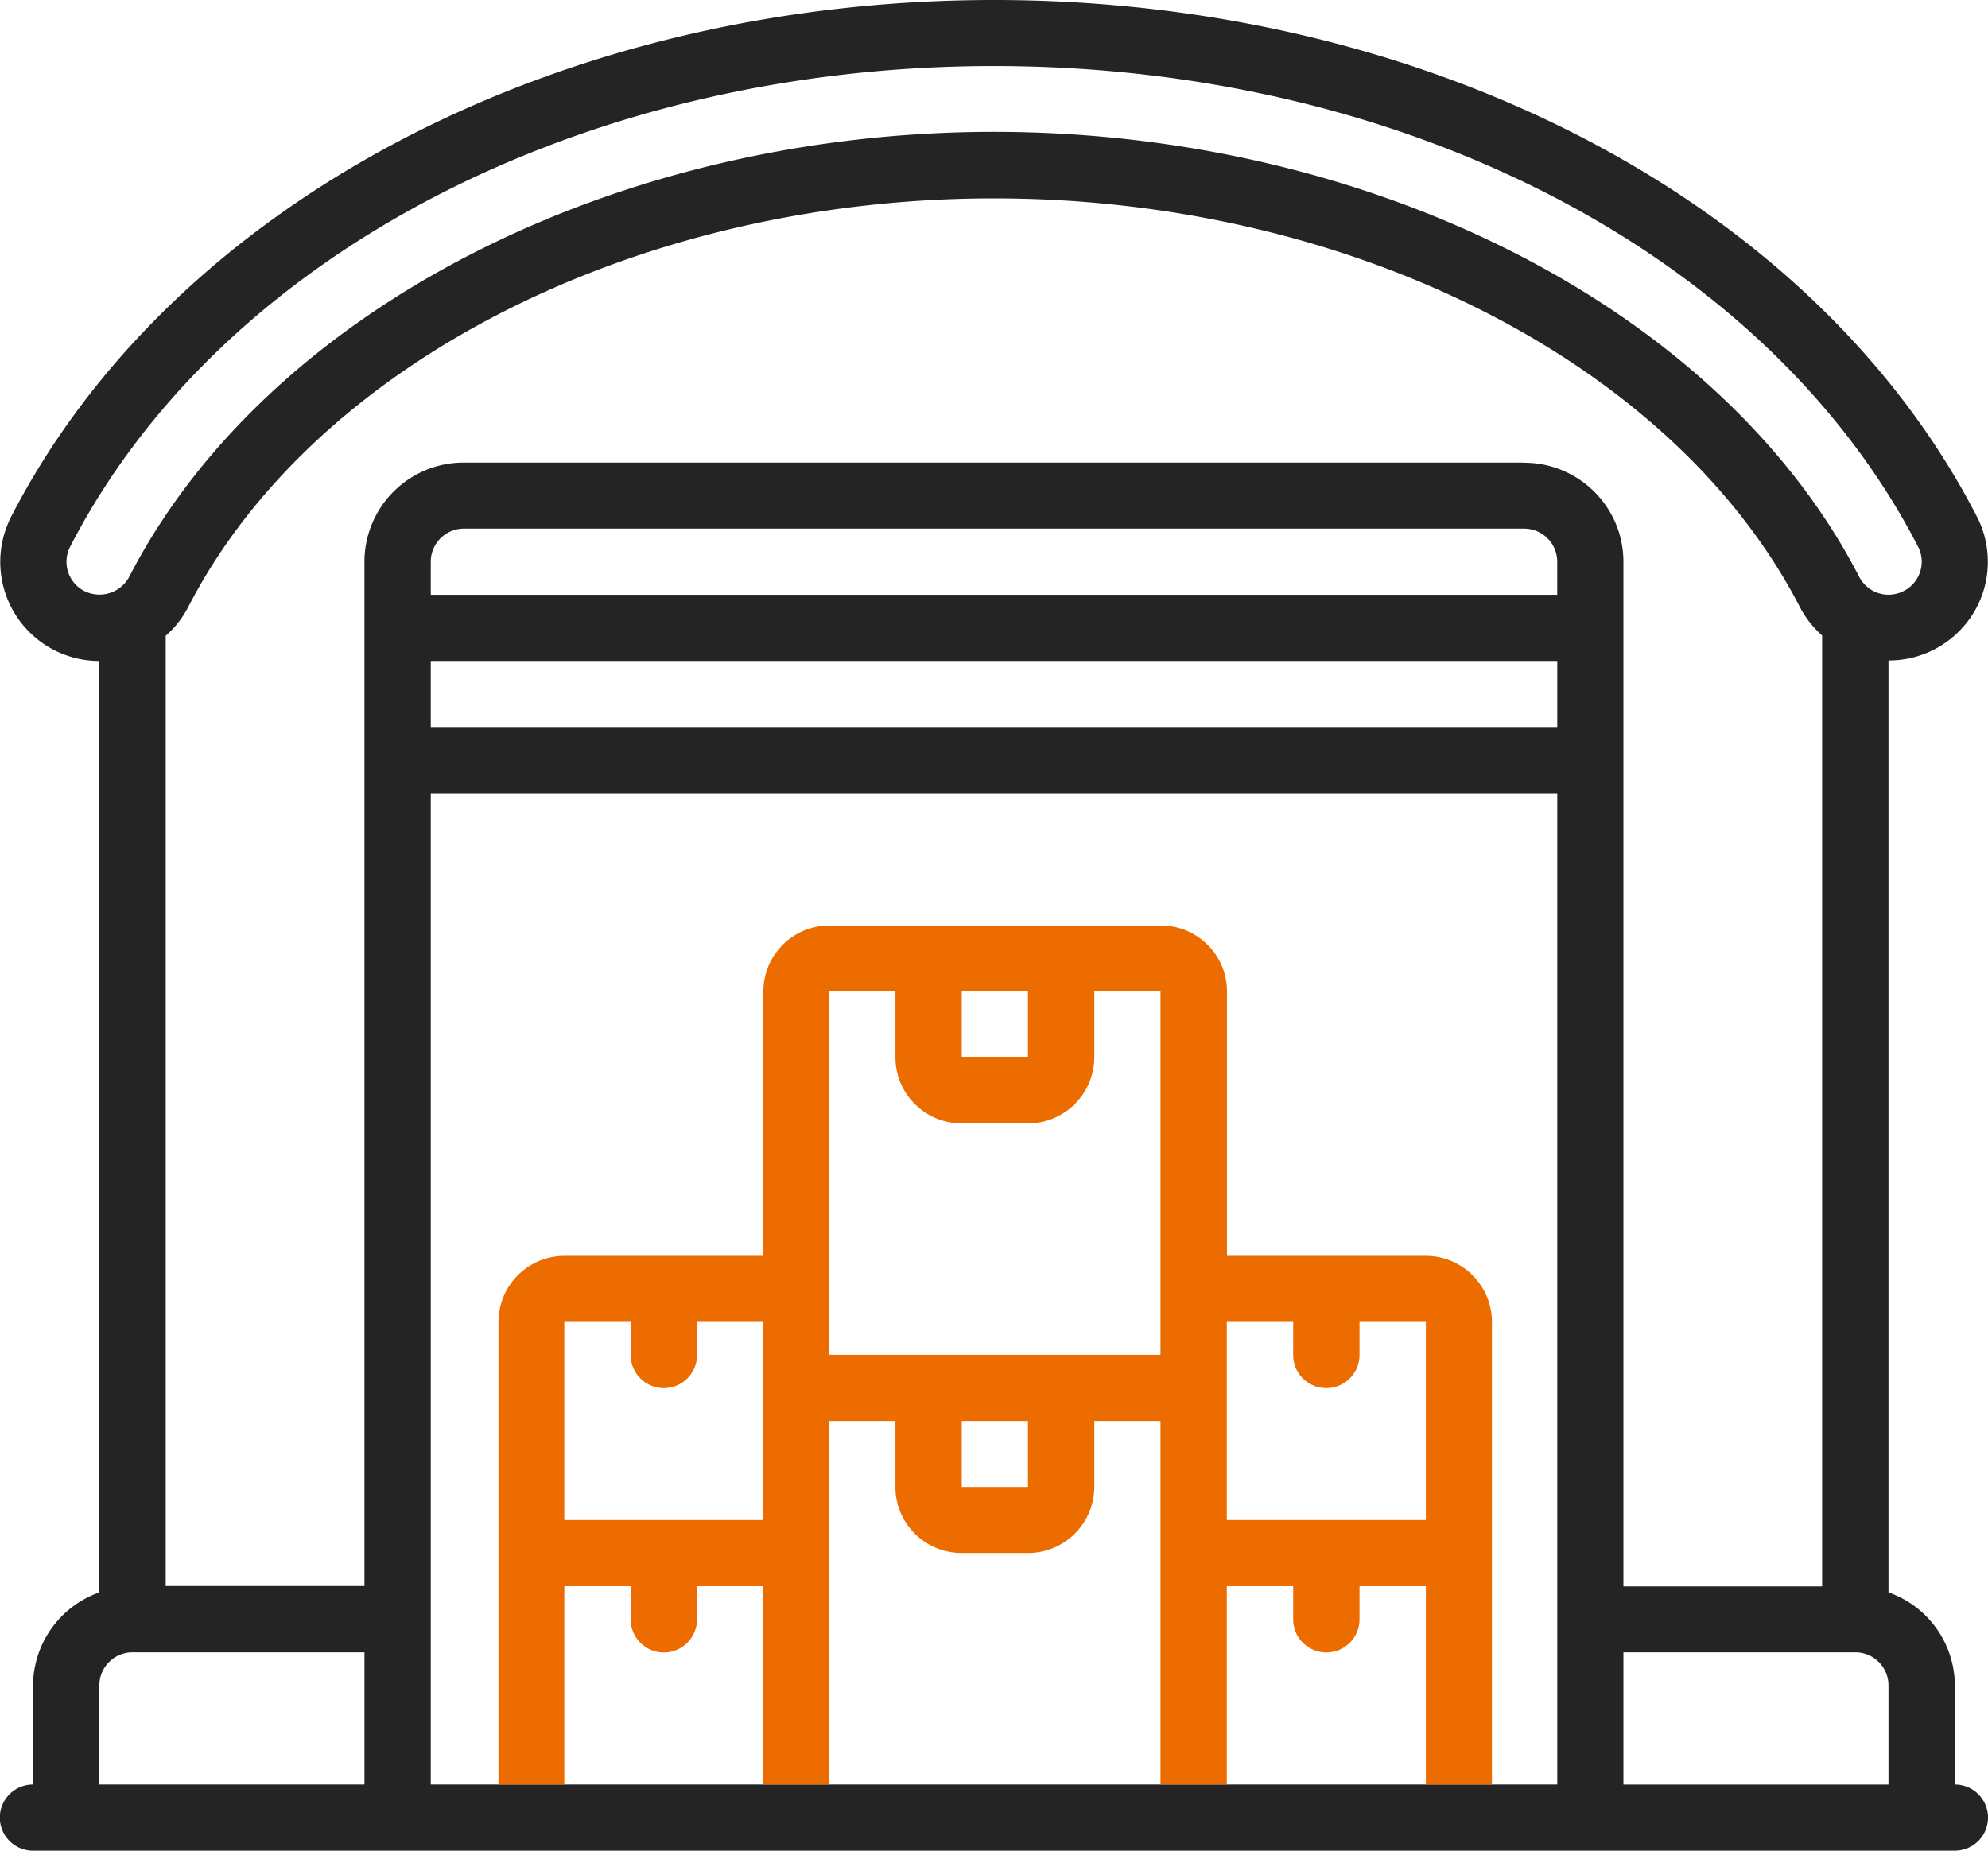 <svg width="87" height="81" viewBox="0 0 87 81" fill="none" xmlns="http://www.w3.org/2000/svg"><g clip-path="url(#clip0_2428_20564)"><path d="M85.549 78.103v-4.337a4.334 4.334 0 00-2.904-4.07v-40.79c2.39.007 4.34-1.917 4.348-4.302 0-.698-.159-1.383-.484-2.003C79.438 8.87 62.551 0 43.497 0 24.443 0 7.556 8.877.492 22.61a4.335 4.335 0 003.857 6.319v40.766a4.351 4.351 0 00-2.904 4.071v4.337a1.45 1.45 0 00-1.452 1.449c0 .8.65 1.448 1.452 1.448h84.104A1.45 1.45 0 0087 79.552c0-.8-.65-1.449-1.451-1.449zm-81.85-52.23a1.44 1.44 0 01-.629-1.945C9.65 11.153 25.52 2.89 43.497 2.89c17.978 0 33.854 8.257 40.44 21.032a1.436 1.436 0 01-.627 1.945 1.443 1.443 0 01-1.95-.627C75.356 13.596 60.145 5.771 43.496 5.771s-31.853 7.84-37.841 19.476a1.475 1.475 0 01-1.95.627h-.007zm12.25 52.23h-11.6v-4.337c0-.8.65-1.448 1.451-1.448h10.15v5.785zm52.2 0H18.852V34.714H68.15v43.39zm0-46.285H18.852v-2.89H68.15v2.89zm0-5.786H18.852v-1.448c0-.8.65-1.448 1.452-1.448h46.393a1.45 1.45 0 011.452 1.448v1.448zm-1.452-5.786h-46.4a4.343 4.343 0 00-4.348 4.338V69.42H7.252V27.826c.405-.353.737-.778.983-1.253 5.503-10.7 19.675-17.89 35.262-17.89s29.758 7.19 35.276 17.897c.246.468.571.886.968 1.232v41.624h-8.696V24.59c0-2.4-1.95-4.337-4.348-4.337v-.008zm15.948 57.858h-11.6v-5.786h10.148a1.45 1.45 0 011.452 1.448v4.337z" fill="#242424"/><path d="M65.29 78.102V57.856c0-1.6-1.301-2.89-2.897-2.89h-8.697v-11.57c0-1.6-1.3-2.89-2.896-2.89H36.304a2.892 2.892 0 00-2.897 2.89v11.57h-8.696a2.893 2.893 0 00-2.896 2.89v20.246H65.31h-.022zm-31.897 0h-8.697v-8.675H27.6v1.448c0 .8.65 1.449 1.452 1.449a1.45 1.45 0 001.452-1.448v-1.449h2.903v8.675h-.014zm0-11.571h-8.697v-8.675H27.6v1.448c0 .8.65 1.448 1.452 1.448a1.45 1.45 0 001.452-1.448v-1.448h2.903v8.675h-.014zm8.696-23.143h2.897v2.89h-2.897v-2.89zm8.697 34.714H36.289V62.193h2.897v2.89c0 1.6 1.3 2.889 2.903 2.889h2.897a2.899 2.899 0 002.903-2.89v-2.889h2.897v15.91zm-8.697-13.02v-2.889h2.897v2.89h-2.897zm8.697-5.785H36.289v-15.91h2.897v2.89c0 1.6 1.3 2.89 2.903 2.89h2.897a2.899 2.899 0 002.903-2.89v-2.89h2.897v15.91zm11.6 18.805h-8.697v-8.675h2.904v1.448c0 .8.65 1.449 1.452 1.449a1.45 1.45 0 001.451-1.448v-1.449H62.4v8.675h-.014zm0-11.571h-8.697v-8.675h2.904v1.448c0 .8.65 1.448 1.452 1.448a1.45 1.45 0 001.451-1.448v-1.448H62.4v8.675h-.014z" fill="#ED6C00"/></g><defs><clipPath id="clip0_2428_20564"><path fill="#fff" d="M0 0h87v81H0z"/></clipPath></defs></svg>